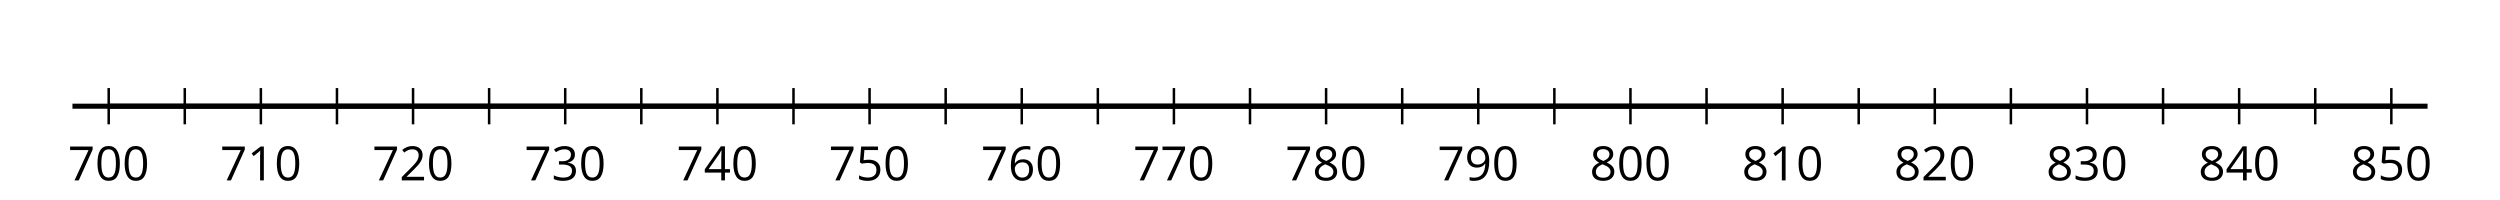 <?xml version='1.0' encoding='UTF-8'?>
<!-- This file was generated by dvisvgm 2.1.3 -->
<svg height='39.723pt' version='1.1' viewBox='-72 -72 496.801 39.723' width='496.801pt' xmlns='http://www.w3.org/2000/svg' xmlns:xlink='http://www.w3.org/1999/xlink'>
<defs>
<path d='M4.922 -3.375C4.922 -4.498 4.733 -5.355 4.355 -5.948C3.973 -6.542 3.421 -6.837 2.689 -6.837C1.938 -6.837 1.381 -6.552 1.018 -5.985S0.47 -4.549 0.47 -3.375C0.47 -2.238 0.658 -1.377 1.036 -0.792C1.413 -0.203 1.966 0.092 2.689 0.092C3.444 0.092 4.006 -0.193 4.374 -0.769C4.738 -1.344 4.922 -2.21 4.922 -3.375ZM1.243 -3.375C1.243 -4.355 1.358 -5.064 1.588 -5.506C1.819 -5.953 2.187 -6.174 2.689 -6.174C3.2 -6.174 3.568 -5.948 3.794 -5.497C4.024 -5.051 4.139 -4.342 4.139 -3.375S4.024 -1.699 3.794 -1.243C3.568 -0.792 3.2 -0.566 2.689 -0.566C2.187 -0.566 1.819 -0.792 1.588 -1.234C1.358 -1.685 1.243 -2.394 1.243 -3.375Z' id='g1-16'/>
<path d='M3.292 0V-6.731H2.647L0.866 -5.355L1.271 -4.83C1.92 -5.359 2.288 -5.658 2.366 -5.727S2.518 -5.866 2.583 -5.93C2.56 -5.576 2.546 -5.198 2.546 -4.797V0H3.292Z' id='g1-17'/>
<path d='M4.885 0V-0.709H1.423V-0.746L2.896 -2.187C3.554 -2.827 4.001 -3.352 4.24 -3.771S4.599 -4.609 4.599 -5.037C4.599 -5.585 4.42 -6.018 4.061 -6.344C3.702 -6.667 3.204 -6.828 2.574 -6.828C1.842 -6.828 1.169 -6.57 0.548 -6.054L0.953 -5.534C1.262 -5.778 1.538 -5.944 1.786 -6.036C2.04 -6.128 2.302 -6.174 2.583 -6.174C2.97 -6.174 3.273 -6.068 3.49 -5.856C3.706 -5.649 3.817 -5.364 3.817 -5.005C3.817 -4.751 3.775 -4.512 3.688 -4.291S3.471 -3.844 3.301 -3.61S2.772 -2.988 2.233 -2.44L0.46 -0.658V0H4.885Z' id='g1-18'/>
<path d='M4.632 -5.147C4.632 -5.668 4.452 -6.077 4.088 -6.381C3.725 -6.676 3.218 -6.828 2.564 -6.828C2.164 -6.828 1.786 -6.768 1.427 -6.639C1.064 -6.519 0.746 -6.344 0.47 -6.128L0.856 -5.612C1.192 -5.829 1.487 -5.976 1.75 -6.054S2.288 -6.174 2.583 -6.174C2.97 -6.174 3.278 -6.082 3.499 -5.893C3.729 -5.704 3.84 -5.447 3.84 -5.12C3.84 -4.71 3.688 -4.388 3.379 -4.153C3.071 -3.923 2.657 -3.808 2.132 -3.808H1.459V-3.149H2.122C3.407 -3.149 4.047 -2.739 4.047 -1.925C4.047 -1.013 3.467 -0.557 2.302 -0.557C2.007 -0.557 1.694 -0.594 1.363 -0.672C1.036 -0.746 0.723 -0.856 0.433 -0.999V-0.272C0.714 -0.138 0.999 -0.041 1.298 0.009C1.593 0.064 1.92 0.092 2.274 0.092C3.094 0.092 3.725 -0.083 4.171 -0.424C4.618 -0.769 4.839 -1.266 4.839 -1.906C4.839 -2.353 4.71 -2.716 4.448 -2.993S3.785 -3.439 3.246 -3.508V-3.545C3.688 -3.637 4.029 -3.821 4.273 -4.093C4.512 -4.365 4.632 -4.719 4.632 -5.147Z' id='g1-19'/>
<path d='M5.203 -1.547V-2.242H4.204V-6.768H3.393L0.198 -2.215V-1.547H3.471V0H4.204V-1.547H5.203ZM3.471 -2.242H0.962L3.066 -5.235C3.195 -5.428 3.333 -5.672 3.481 -5.967H3.518C3.485 -5.414 3.471 -4.917 3.471 -4.48V-2.242Z' id='g1-20'/>
<path d='M2.564 -4.111C2.215 -4.111 1.865 -4.075 1.51 -4.006L1.68 -6.027H4.374V-6.731H1.027L0.773 -3.582L1.169 -3.329C1.657 -3.416 2.049 -3.462 2.339 -3.462C3.49 -3.462 4.065 -2.993 4.065 -2.053C4.065 -1.57 3.913 -1.202 3.619 -0.948C3.315 -0.695 2.896 -0.566 2.357 -0.566C2.049 -0.566 1.731 -0.608 1.413 -0.681C1.096 -0.764 0.829 -0.87 0.612 -1.008V-0.272C1.013 -0.028 1.588 0.092 2.348 0.092C3.126 0.092 3.739 -0.106 4.18 -0.502C4.627 -0.898 4.848 -1.446 4.848 -2.141C4.848 -2.753 4.646 -3.232 4.236 -3.582C3.831 -3.936 3.273 -4.111 2.564 -4.111Z' id='g1-21'/>
<path d='M0.539 -2.878C0.539 -1.943 0.741 -1.215 1.151 -0.691C1.561 -0.17 2.113 0.092 2.808 0.092C3.458 0.092 3.978 -0.11 4.355 -0.506C4.742 -0.912 4.931 -1.459 4.931 -2.159C4.931 -2.785 4.756 -3.283 4.411 -3.646C4.061 -4.01 3.582 -4.194 2.979 -4.194C2.247 -4.194 1.713 -3.932 1.377 -3.402H1.321C1.358 -4.365 1.565 -5.074 1.948 -5.525C2.33 -5.971 2.878 -6.197 3.6 -6.197C3.904 -6.197 4.176 -6.16 4.411 -6.082V-6.74C4.213 -6.8 3.936 -6.828 3.591 -6.828C2.583 -6.828 1.823 -6.501 1.308 -5.847C0.797 -5.189 0.539 -4.199 0.539 -2.878ZM2.799 -0.557C2.509 -0.557 2.251 -0.635 2.026 -0.797C1.805 -0.958 1.63 -1.174 1.506 -1.446S1.321 -2.012 1.321 -2.33C1.321 -2.546 1.39 -2.753 1.529 -2.951C1.662 -3.149 1.846 -3.306 2.076 -3.421S2.56 -3.591 2.836 -3.591C3.283 -3.591 3.614 -3.462 3.84 -3.209S4.176 -2.606 4.176 -2.159C4.176 -1.639 4.056 -1.243 3.812 -0.967C3.573 -0.695 3.237 -0.557 2.799 -0.557Z' id='g1-22'/>
<path d='M1.312 0H2.159L4.913 -6.119V-6.731H0.433V-6.027H4.102L1.312 0Z' id='g1-23'/>
<path d='M2.689 -6.828C2.086 -6.828 1.602 -6.685 1.243 -6.39C0.879 -6.105 0.7 -5.714 0.7 -5.226C0.7 -4.88 0.792 -4.572 0.976 -4.291C1.16 -4.015 1.464 -3.757 1.888 -3.518C0.948 -3.089 0.479 -2.486 0.479 -1.717C0.479 -1.142 0.672 -0.695 1.059 -0.378C1.446 -0.064 1.998 0.092 2.716 0.092C3.393 0.092 3.927 -0.074 4.319 -0.405C4.71 -0.741 4.903 -1.188 4.903 -1.745C4.903 -2.122 4.788 -2.454 4.558 -2.744C4.328 -3.029 3.941 -3.301 3.393 -3.564C3.844 -3.789 4.171 -4.038 4.378 -4.309S4.687 -4.885 4.687 -5.216C4.687 -5.718 4.507 -6.114 4.148 -6.4S3.301 -6.828 2.689 -6.828ZM1.234 -1.699C1.234 -2.03 1.335 -2.316 1.542 -2.551C1.75 -2.79 2.081 -3.006 2.537 -3.204C3.131 -2.988 3.55 -2.762 3.789 -2.532C4.029 -2.297 4.148 -2.035 4.148 -1.736C4.148 -1.363 4.019 -1.068 3.766 -0.852S3.154 -0.529 2.698 -0.529C2.233 -0.529 1.874 -0.631 1.621 -0.838C1.363 -1.045 1.234 -1.331 1.234 -1.699ZM2.68 -6.206C3.071 -6.206 3.375 -6.114 3.6 -5.93C3.821 -5.75 3.932 -5.502 3.932 -5.193C3.932 -4.913 3.84 -4.664 3.656 -4.452C3.476 -4.24 3.163 -4.042 2.726 -3.858C2.238 -4.061 1.901 -4.263 1.722 -4.466S1.45 -4.913 1.45 -5.193C1.45 -5.502 1.561 -5.746 1.777 -5.93S2.297 -6.206 2.68 -6.206Z' id='g1-24'/>
<path d='M4.885 -3.858C4.885 -4.471 4.793 -5 4.609 -5.451C4.425 -5.898 4.162 -6.243 3.821 -6.473C3.476 -6.713 3.076 -6.828 2.62 -6.828C1.98 -6.828 1.469 -6.625 1.077 -6.22C0.681 -5.815 0.488 -5.262 0.488 -4.563C0.488 -3.923 0.663 -3.425 1.013 -3.071S1.837 -2.537 2.431 -2.537C2.781 -2.537 3.094 -2.606 3.375 -2.735C3.656 -2.873 3.877 -3.066 4.047 -3.32H4.102C4.07 -2.376 3.863 -1.68 3.49 -1.225C3.112 -0.764 2.555 -0.539 1.819 -0.539C1.506 -0.539 1.225 -0.58 0.981 -0.658V0C1.188 0.06 1.473 0.092 1.828 0.092C3.867 0.092 4.885 -1.225 4.885 -3.858ZM2.62 -6.174C2.91 -6.174 3.168 -6.096 3.398 -5.939C3.619 -5.783 3.798 -5.566 3.923 -5.295S4.111 -4.724 4.111 -4.401C4.111 -4.185 4.042 -3.983 3.909 -3.785S3.591 -3.435 3.352 -3.32C3.122 -3.204 2.864 -3.149 2.583 -3.149C2.132 -3.149 1.796 -3.278 1.575 -3.527C1.354 -3.785 1.243 -4.13 1.243 -4.572C1.243 -5.074 1.363 -5.47 1.602 -5.75S2.182 -6.174 2.62 -6.174Z' id='g1-25'/>
</defs>
<g id='page1'>
<path d='M-57.602 -50.898H410.406' fill='none' stroke='#000000' stroke-linejoin='bevel' stroke-miterlimit='10.037' stroke-width='1'/>
<path d='M-50.398 -47.297V-54.5M-20.16 -47.297V-54.5M10.082 -47.297V-54.5M40.32 -47.297V-54.5M70.562 -47.297V-54.5M100.801 -47.297V-54.5M131.043 -47.297V-54.5M161.281 -47.297V-54.5M191.523 -47.297V-54.5M221.762 -47.297V-54.5M252.004 -47.297V-54.5M282.246 -47.297V-54.5M312.484 -47.297V-54.5M342.726 -47.297V-54.5M372.965 -47.297V-54.5M403.207 -47.297V-54.5' fill='none' stroke='#000000' stroke-linejoin='bevel' stroke-miterlimit='10.037' stroke-width='0.5'/>
<path d='M-50.398 -50.898H403.207' fill='none' stroke='#000000' stroke-linejoin='bevel' stroke-miterlimit='10.037' stroke-width='1'/>
<g transform='matrix(1 0 0 1 -19.998 33.368)'>
<use x='-38.508' xlink:href='#g1-23' y='-69.52'/>
<use x='-33.104' xlink:href='#g1-16' y='-69.52'/>
<use x='-27.7' xlink:href='#g1-16' y='-69.52'/>
</g>
<g transform='matrix(1 0 0 1 10.242 33.368)'>
<use x='-38.508' xlink:href='#g1-23' y='-69.52'/>
<use x='-33.104' xlink:href='#g1-17' y='-69.52'/>
<use x='-27.7' xlink:href='#g1-16' y='-69.52'/>
</g>
<g transform='matrix(1 0 0 1 40.483 33.368)'>
<use x='-38.508' xlink:href='#g1-23' y='-69.52'/>
<use x='-33.104' xlink:href='#g1-18' y='-69.52'/>
<use x='-27.7' xlink:href='#g1-16' y='-69.52'/>
</g>
<g transform='matrix(1 0 0 1 70.723 33.368)'>
<use x='-38.508' xlink:href='#g1-23' y='-69.52'/>
<use x='-33.104' xlink:href='#g1-19' y='-69.52'/>
<use x='-27.7' xlink:href='#g1-16' y='-69.52'/>
</g>
<g transform='matrix(1 0 0 1 100.963 33.368)'>
<use x='-38.508' xlink:href='#g1-23' y='-69.52'/>
<use x='-33.104' xlink:href='#g1-20' y='-69.52'/>
<use x='-27.7' xlink:href='#g1-16' y='-69.52'/>
</g>
<g transform='matrix(1 0 0 1 131.204 33.368)'>
<use x='-38.508' xlink:href='#g1-23' y='-69.52'/>
<use x='-33.104' xlink:href='#g1-21' y='-69.52'/>
<use x='-27.7' xlink:href='#g1-16' y='-69.52'/>
</g>
<g transform='matrix(1 0 0 1 161.444 33.368)'>
<use x='-38.508' xlink:href='#g1-23' y='-69.52'/>
<use x='-33.104' xlink:href='#g1-22' y='-69.52'/>
<use x='-27.7' xlink:href='#g1-16' y='-69.52'/>
</g>
<g transform='matrix(1 0 0 1 191.684 33.368)'>
<use x='-38.508' xlink:href='#g1-23' y='-69.52'/>
<use x='-33.104' xlink:href='#g1-23' y='-69.52'/>
<use x='-27.7' xlink:href='#g1-16' y='-69.52'/>
</g>
<g transform='matrix(1 0 0 1 221.925 33.368)'>
<use x='-38.508' xlink:href='#g1-23' y='-69.52'/>
<use x='-33.104' xlink:href='#g1-24' y='-69.52'/>
<use x='-27.7' xlink:href='#g1-16' y='-69.52'/>
</g>
<g transform='matrix(1 0 0 1 252.165 33.368)'>
<use x='-38.508' xlink:href='#g1-23' y='-69.52'/>
<use x='-33.104' xlink:href='#g1-25' y='-69.52'/>
<use x='-27.7' xlink:href='#g1-16' y='-69.52'/>
</g>
<g transform='matrix(1 0 0 1 282.405 33.368)'>
<use x='-38.508' xlink:href='#g1-24' y='-69.52'/>
<use x='-33.104' xlink:href='#g1-16' y='-69.52'/>
<use x='-27.7' xlink:href='#g1-16' y='-69.52'/>
</g>
<g transform='matrix(1 0 0 1 312.646 33.368)'>
<use x='-38.508' xlink:href='#g1-24' y='-69.52'/>
<use x='-33.104' xlink:href='#g1-17' y='-69.52'/>
<use x='-27.7' xlink:href='#g1-16' y='-69.52'/>
</g>
<g transform='matrix(1 0 0 1 342.886 33.368)'>
<use x='-38.508' xlink:href='#g1-24' y='-69.52'/>
<use x='-33.104' xlink:href='#g1-18' y='-69.52'/>
<use x='-27.7' xlink:href='#g1-16' y='-69.52'/>
</g>
<g transform='matrix(1 0 0 1 373.127 33.368)'>
<use x='-38.508' xlink:href='#g1-24' y='-69.52'/>
<use x='-33.104' xlink:href='#g1-19' y='-69.52'/>
<use x='-27.7' xlink:href='#g1-16' y='-69.52'/>
</g>
<g transform='matrix(1 0 0 1 403.367 33.368)'>
<use x='-38.508' xlink:href='#g1-24' y='-69.52'/>
<use x='-33.104' xlink:href='#g1-20' y='-69.52'/>
<use x='-27.7' xlink:href='#g1-16' y='-69.52'/>
</g>
<g transform='matrix(1 0 0 1 433.607 33.368)'>
<use x='-38.508' xlink:href='#g1-24' y='-69.52'/>
<use x='-33.104' xlink:href='#g1-21' y='-69.52'/>
<use x='-27.7' xlink:href='#g1-16' y='-69.52'/>
</g>
<path d='M-35.281 -47.297V-54.5M-5.039 -47.297V-54.5M25.199 -47.297V-54.5M55.441 -47.297V-54.5M85.684 -47.297V-54.5M115.922 -47.297V-54.5M146.164 -47.297V-54.5M176.402 -47.297V-54.5M206.644 -47.297V-54.5M236.883 -47.297V-54.5M267.125 -47.297V-54.5M297.363 -47.297V-54.5M327.605 -47.297V-54.5M357.844 -47.297V-54.5M388.086 -47.297V-54.5' fill='none' stroke='#000000' stroke-linejoin='bevel' stroke-miterlimit='10.037' stroke-width='0.5'/>
</g>
</svg>